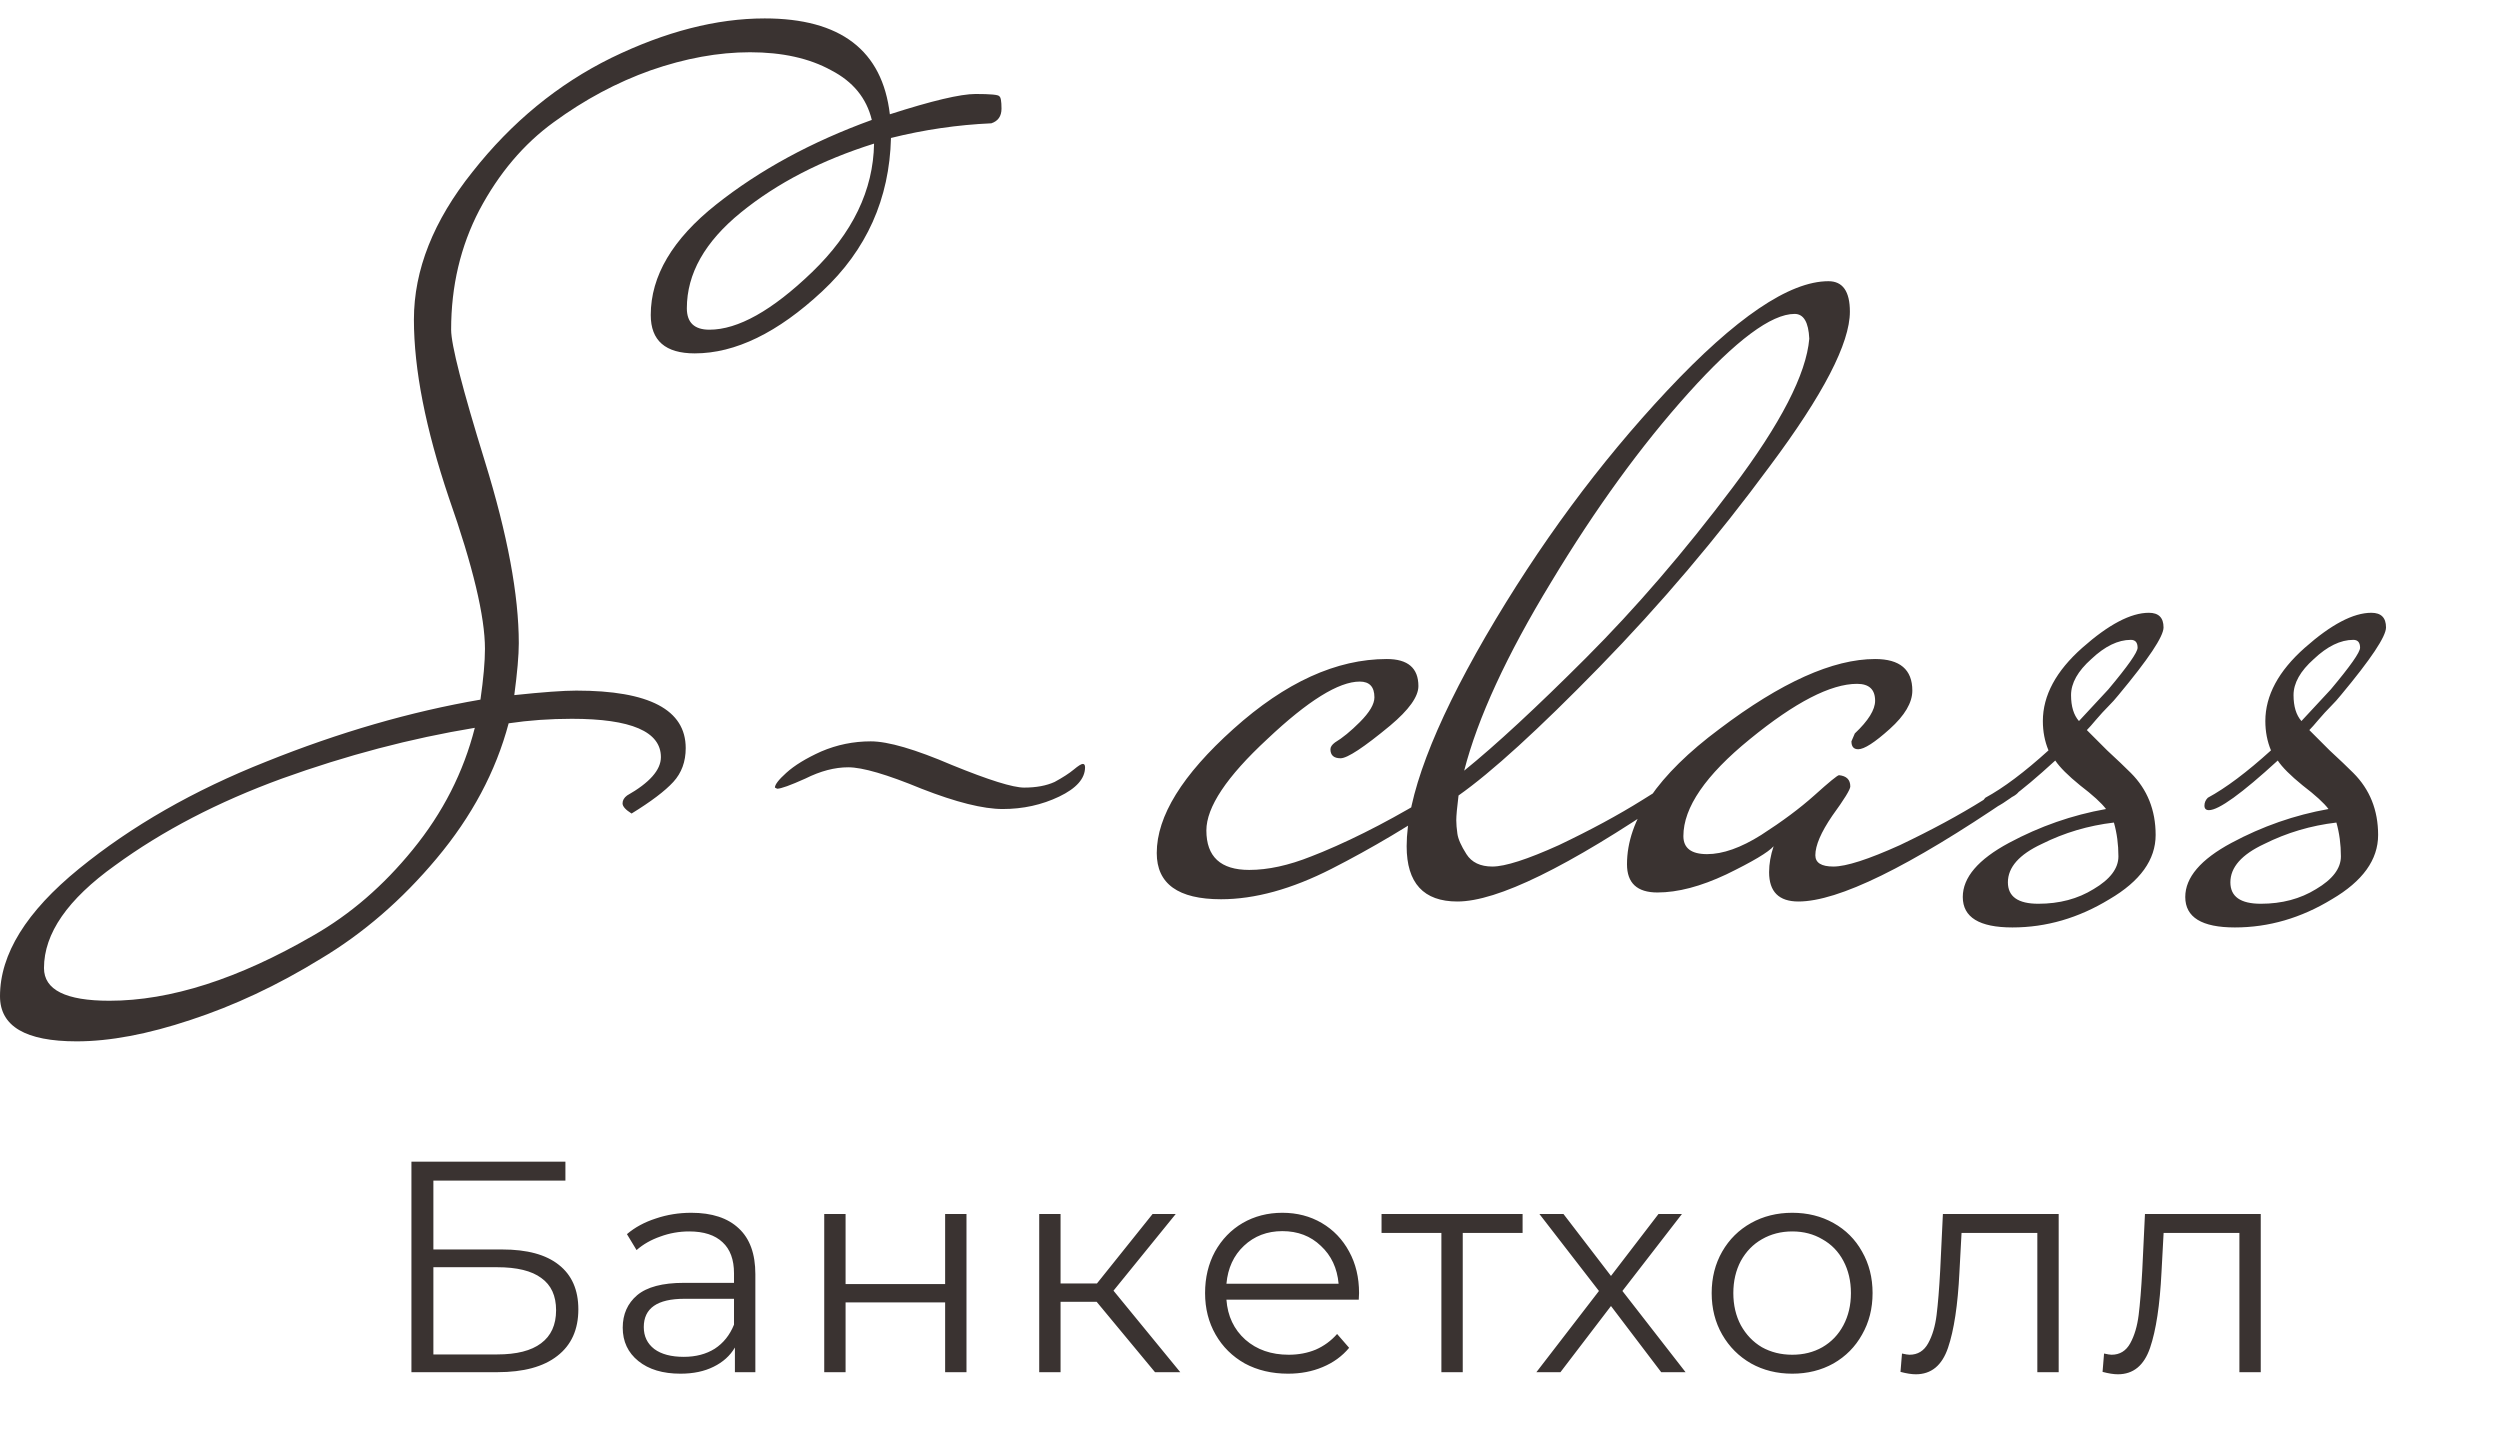 <?xml version="1.0" encoding="UTF-8"?> <svg xmlns="http://www.w3.org/2000/svg" width="133" height="76" viewBox="0 0 133 76" fill="none"> <path d="M36.96 18.8C35.4 18.8 34.62 18.12 34.62 16.76C34.62 14.68 35.78 12.72 38.1 10.88C40.42 9.04 43.18 7.54 46.38 6.38C46.1 5.22 45.38 4.34 44.22 3.74C43.06 3.1 41.62 2.78 39.9 2.78C38.22 2.78 36.46 3.1 34.62 3.74C32.82 4.38 31.1 5.3 29.46 6.5C27.86 7.66 26.54 9.22 25.5 11.18C24.5 13.1 24 15.22 24 17.54C24 18.34 24.6 20.68 25.8 24.56C27 28.44 27.6 31.66 27.6 34.22C27.6 34.86 27.52 35.78 27.36 36.98C28.88 36.82 29.98 36.74 30.66 36.74C34.54 36.74 36.48 37.76 36.48 39.8C36.48 40.52 36.26 41.12 35.82 41.6C35.38 42.08 34.64 42.64 33.6 43.28C33.28 43.08 33.12 42.9 33.12 42.74C33.12 42.58 33.2 42.44 33.36 42.32C34.56 41.64 35.16 40.96 35.16 40.28C35.16 38.92 33.58 38.24 30.42 38.24C29.26 38.24 28.14 38.32 27.06 38.48C26.38 41.04 25.1 43.44 23.22 45.68C21.38 47.88 19.32 49.66 17.04 51.02C14.76 52.42 12.46 53.5 10.14 54.26C7.86 55.02 5.84 55.4 4.08 55.4C1.36 55.4 -3.57628e-07 54.6 -3.57628e-07 53C-3.57628e-07 50.76 1.4 48.5 4.2 46.22C7 43.94 10.32 42.04 14.16 40.52C18.04 38.96 21.84 37.86 25.56 37.22C25.72 36.1 25.8 35.2 25.8 34.52C25.8 32.8 25.16 30.12 23.88 26.48C22.64 22.8 22.02 19.64 22.02 17C22.02 14.36 23.06 11.74 25.14 9.14C27.22 6.5 29.68 4.48 32.52 3.08C35.4 1.68 38.12 0.98 40.68 0.98C44.72 0.98 46.94 2.68 47.34 6.08C49.58 5.36 51.1 5 51.9 5C52.7 5 53.12 5.04 53.16 5.12C53.24 5.16 53.28 5.38 53.28 5.78C53.28 6.18 53.1 6.44 52.74 6.56C50.94 6.64 49.16 6.9 47.4 7.34C47.32 10.58 46.1 13.3 43.74 15.5C41.38 17.7 39.12 18.8 36.96 18.8ZM2.34 51.5C2.34 52.66 3.5 53.24 5.82 53.24C9.06 53.24 12.68 52.08 16.68 49.76C18.64 48.64 20.4 47.12 21.96 45.2C23.56 43.24 24.66 41.08 25.26 38.72C21.86 39.28 18.44 40.18 15 41.42C11.6 42.66 8.64 44.2 6.12 46.04C3.6 47.84 2.34 49.66 2.34 51.5ZM36.54 16.4C36.54 17.16 36.94 17.54 37.74 17.54C39.26 17.54 41.08 16.52 43.2 14.48C45.36 12.4 46.46 10.12 46.5 7.64C43.7 8.52 41.34 9.74 39.42 11.3C37.5 12.86 36.54 14.56 36.54 16.4ZM57.725 40.82C57.725 41.42 57.265 41.94 56.345 42.38C55.425 42.82 54.425 43.04 53.345 43.04C52.305 43.04 50.865 42.68 49.025 41.96C47.185 41.2 45.885 40.82 45.125 40.82C44.405 40.82 43.645 41.02 42.845 41.42C42.045 41.78 41.545 41.96 41.345 41.96L41.225 41.9C41.225 41.74 41.425 41.48 41.825 41.12C42.265 40.72 42.885 40.34 43.685 39.98C44.525 39.62 45.405 39.44 46.325 39.44C47.245 39.44 48.685 39.86 50.645 40.7C52.605 41.5 53.885 41.9 54.485 41.9C55.125 41.9 55.665 41.8 56.105 41.6C56.545 41.36 56.885 41.14 57.125 40.94C57.365 40.74 57.525 40.64 57.605 40.64C57.685 40.64 57.725 40.7 57.725 40.82ZM70.359 45.32C72.279 44.52 74.339 43.44 76.539 42.08L77.679 41.36C77.719 41.44 77.739 41.6 77.739 41.84C77.739 42.08 77.559 42.28 77.199 42.44C75.079 43.88 72.959 45.14 70.839 46.22C68.719 47.3 66.759 47.84 64.959 47.84C62.679 47.84 61.539 47.02 61.539 45.38C61.539 43.42 62.899 41.22 65.619 38.78C68.379 36.3 71.099 35.06 73.779 35.06C74.899 35.06 75.459 35.54 75.459 36.5C75.459 37.06 74.959 37.76 73.959 38.6C72.559 39.76 71.679 40.34 71.319 40.34C70.959 40.34 70.779 40.18 70.779 39.86C70.779 39.74 70.859 39.62 71.019 39.5C71.419 39.26 71.859 38.9 72.339 38.42C72.859 37.9 73.119 37.46 73.119 37.1C73.119 36.54 72.859 36.26 72.339 36.26C71.219 36.26 69.579 37.28 67.419 39.32C65.259 41.32 64.179 42.94 64.179 44.18C64.179 45.58 64.939 46.28 66.459 46.28C67.459 46.28 68.559 46.04 69.759 45.56L70.359 45.32ZM77.534 47.96C75.734 47.96 74.834 46.98 74.834 45.02C74.834 42.42 76.234 38.7 79.034 33.86C81.874 28.98 85.094 24.62 88.694 20.78C92.334 16.9 95.194 14.96 97.274 14.96C98.034 14.96 98.414 15.5 98.414 16.58C98.414 18.26 96.994 21 94.154 24.8C91.354 28.6 88.334 32.16 85.094 35.48C81.854 38.8 79.354 41.08 77.594 42.32C77.514 42.96 77.474 43.4 77.474 43.64C77.474 43.84 77.494 44.08 77.534 44.36C77.574 44.64 77.734 45 78.014 45.44C78.294 45.88 78.754 46.1 79.394 46.1C80.074 46.1 81.254 45.72 82.934 44.96C84.614 44.16 86.094 43.36 87.374 42.56L89.294 41.36C89.334 41.44 89.354 41.6 89.354 41.84C89.354 42.08 89.174 42.28 88.814 42.44C83.414 46.12 79.654 47.96 77.534 47.96ZM96.254 18.02C96.214 17.14 95.954 16.7 95.474 16.7C94.234 16.7 92.354 18.1 89.834 20.9C87.314 23.7 84.874 27.06 82.514 30.98C80.154 34.86 78.614 38.2 77.894 41C79.574 39.64 81.734 37.64 84.374 35C87.014 32.36 89.614 29.34 92.174 25.94C94.734 22.54 96.094 19.9 96.254 18.02ZM98.856 39.86C98.616 39.86 98.496 39.72 98.496 39.44L98.676 39.02C99.396 38.34 99.756 37.76 99.756 37.28C99.756 36.68 99.436 36.38 98.796 36.38C97.396 36.38 95.496 37.36 93.096 39.32C90.736 41.24 89.556 42.96 89.556 44.48C89.556 45.12 89.976 45.44 90.816 45.44C91.656 45.44 92.616 45.1 93.696 44.42C94.816 43.7 95.756 43 96.516 42.32C97.316 41.6 97.756 41.24 97.836 41.24C98.236 41.28 98.436 41.48 98.436 41.84C98.436 42 98.116 42.52 97.476 43.4C96.876 44.28 96.576 44.98 96.576 45.5C96.576 45.9 96.896 46.1 97.536 46.1C98.216 46.1 99.396 45.72 101.076 44.96C102.756 44.16 104.236 43.36 105.516 42.56L107.436 41.36C107.476 41.44 107.496 41.6 107.496 41.84C107.496 42.08 107.316 42.28 106.956 42.44C101.556 46.12 97.796 47.96 95.676 47.96C94.636 47.96 94.116 47.44 94.116 46.4C94.116 45.96 94.196 45.5 94.356 45.02C94.076 45.34 93.236 45.84 91.836 46.52C90.476 47.16 89.256 47.48 88.176 47.48C87.096 47.48 86.556 46.98 86.556 45.98C86.556 43.62 88.196 41.22 91.476 38.78C94.756 36.3 97.516 35.06 99.756 35.06C101.076 35.06 101.736 35.62 101.736 36.74C101.736 37.38 101.336 38.06 100.536 38.78C99.736 39.5 99.176 39.86 98.856 39.86ZM109.34 40.46C107.42 42.22 106.2 43.1 105.68 43.1C105.52 43.1 105.44 43.02 105.44 42.86C105.44 42.7 105.5 42.56 105.62 42.44C106.58 41.92 107.7 41.08 108.98 39.92C108.78 39.44 108.68 38.92 108.68 38.36C108.68 37 109.38 35.7 110.78 34.46C112.18 33.22 113.36 32.6 114.32 32.6C114.84 32.6 115.1 32.86 115.1 33.38C115.1 33.86 114.3 35.06 112.7 36.98C112.54 37.18 112.36 37.38 112.16 37.58C111.96 37.78 111.74 38.02 111.5 38.3C111.3 38.54 111.14 38.72 111.02 38.84C111.22 39.04 111.58 39.4 112.1 39.92C112.62 40.4 113.04 40.8 113.36 41.12C114.24 42 114.68 43.1 114.68 44.42C114.68 45.74 113.86 46.88 112.22 47.84C110.58 48.84 108.86 49.34 107.06 49.34C105.3 49.34 104.42 48.8 104.42 47.72C104.42 46.68 105.24 45.72 106.88 44.84C108.52 43.96 110.24 43.36 112.04 43.04C111.8 42.72 111.34 42.3 110.66 41.78C110.02 41.26 109.58 40.82 109.34 40.46ZM112.46 43.76C111.1 43.92 109.82 44.3 108.62 44.9C107.42 45.46 106.82 46.14 106.82 46.94C106.82 47.7 107.36 48.08 108.44 48.08C109.56 48.08 110.54 47.82 111.38 47.3C112.26 46.78 112.7 46.2 112.7 45.56C112.7 44.92 112.62 44.32 112.46 43.76ZM110.6 38.36L112.16 36.68C113.2 35.44 113.72 34.7 113.72 34.46C113.72 34.18 113.6 34.04 113.36 34.04C112.68 34.04 111.98 34.38 111.26 35.06C110.54 35.7 110.18 36.34 110.18 36.98C110.18 37.58 110.32 38.04 110.6 38.36ZM121.176 40.46C119.256 42.22 118.036 43.1 117.516 43.1C117.356 43.1 117.276 43.02 117.276 42.86C117.276 42.7 117.336 42.56 117.456 42.44C118.416 41.92 119.536 41.08 120.816 39.92C120.616 39.44 120.516 38.92 120.516 38.36C120.516 37 121.216 35.7 122.616 34.46C124.016 33.22 125.196 32.6 126.156 32.6C126.676 32.6 126.936 32.86 126.936 33.38C126.936 33.86 126.136 35.06 124.536 36.98C124.376 37.18 124.196 37.38 123.996 37.58C123.796 37.78 123.576 38.02 123.336 38.3C123.136 38.54 122.976 38.72 122.856 38.84C123.056 39.04 123.416 39.4 123.936 39.92C124.456 40.4 124.876 40.8 125.196 41.12C126.076 42 126.516 43.1 126.516 44.42C126.516 45.74 125.696 46.88 124.056 47.84C122.416 48.84 120.696 49.34 118.896 49.34C117.136 49.34 116.256 48.8 116.256 47.72C116.256 46.68 117.076 45.72 118.716 44.84C120.356 43.96 122.076 43.36 123.876 43.04C123.636 42.72 123.176 42.3 122.496 41.78C121.856 41.26 121.416 40.82 121.176 40.46ZM124.296 43.76C122.936 43.92 121.656 44.3 120.456 44.9C119.256 45.46 118.656 46.14 118.656 46.94C118.656 47.7 119.196 48.08 120.276 48.08C121.396 48.08 122.376 47.82 123.216 47.3C124.096 46.78 124.536 46.2 124.536 45.56C124.536 44.92 124.456 44.32 124.296 43.76ZM122.436 38.36L123.996 36.68C125.036 35.44 125.556 34.7 125.556 34.46C125.556 34.18 125.436 34.04 125.196 34.04C124.516 34.04 123.816 34.38 123.096 35.06C122.376 35.7 122.016 36.34 122.016 36.98C122.016 37.58 122.156 38.04 122.436 38.36Z" fill="#3A3331"></path> <path d="M21.888 61.8H30.08V62.808H23.056V66.472H26.72C28.043 66.472 29.045 66.744 29.728 67.288C30.421 67.832 30.768 68.621 30.768 69.656C30.768 70.733 30.395 71.56 29.648 72.136C28.912 72.712 27.851 73 26.464 73H21.888V61.8ZM26.448 72.056C27.483 72.056 28.261 71.859 28.784 71.464C29.317 71.069 29.584 70.483 29.584 69.704C29.584 68.936 29.323 68.365 28.8 67.992C28.288 67.608 27.504 67.416 26.448 67.416H23.056V72.056H26.448ZM36.777 64.52C37.876 64.52 38.718 64.797 39.305 65.352C39.892 65.896 40.185 66.707 40.185 67.784V73H39.097V71.688C38.841 72.125 38.462 72.467 37.961 72.712C37.47 72.957 36.884 73.08 36.201 73.08C35.262 73.08 34.516 72.856 33.961 72.408C33.406 71.96 33.129 71.368 33.129 70.632C33.129 69.917 33.385 69.341 33.897 68.904C34.42 68.467 35.246 68.248 36.377 68.248H39.049V67.736C39.049 67.011 38.846 66.461 38.441 66.088C38.036 65.704 37.444 65.512 36.665 65.512C36.132 65.512 35.62 65.603 35.129 65.784C34.638 65.955 34.217 66.195 33.865 66.504L33.353 65.656C33.78 65.293 34.292 65.016 34.889 64.824C35.486 64.621 36.116 64.52 36.777 64.52ZM36.377 72.184C37.017 72.184 37.566 72.04 38.025 71.752C38.484 71.453 38.825 71.027 39.049 70.472V69.096H36.409C34.969 69.096 34.249 69.597 34.249 70.6C34.249 71.091 34.436 71.48 34.809 71.768C35.182 72.045 35.705 72.184 36.377 72.184ZM43.849 64.584H44.985V68.312H50.281V64.584H51.417V73H50.281V69.288H44.985V73H43.849V64.584ZM58.342 69.256H56.422V73H55.286V64.584H56.422V68.28H58.358L61.318 64.584H62.55L59.238 68.664L62.79 73H61.446L58.342 69.256ZM72.286 69.144H65.246C65.31 70.019 65.646 70.728 66.254 71.272C66.862 71.805 67.63 72.072 68.558 72.072C69.081 72.072 69.561 71.981 69.998 71.8C70.435 71.608 70.814 71.331 71.134 70.968L71.774 71.704C71.401 72.152 70.931 72.493 70.366 72.728C69.811 72.963 69.198 73.08 68.526 73.08C67.662 73.08 66.894 72.899 66.222 72.536C65.561 72.163 65.043 71.651 64.67 71C64.297 70.349 64.11 69.613 64.11 68.792C64.11 67.971 64.286 67.235 64.638 66.584C65.001 65.933 65.491 65.427 66.11 65.064C66.739 64.701 67.443 64.52 68.222 64.52C69.001 64.52 69.699 64.701 70.318 65.064C70.937 65.427 71.422 65.933 71.774 66.584C72.126 67.224 72.302 67.96 72.302 68.792L72.286 69.144ZM68.222 65.496C67.411 65.496 66.729 65.757 66.174 66.28C65.63 66.792 65.321 67.464 65.246 68.296H71.214C71.139 67.464 70.825 66.792 70.27 66.28C69.726 65.757 69.043 65.496 68.222 65.496ZM81.002 65.592H77.818V73H76.682V65.592H73.498V64.584H81.002V65.592ZM88.376 73L85.704 69.48L83.016 73H81.736L85.064 68.68L81.896 64.584H83.176L85.704 67.88L88.232 64.584H89.48L86.312 68.68L89.672 73H88.376ZM95.349 73.08C94.539 73.08 93.808 72.899 93.157 72.536C92.507 72.163 91.995 71.651 91.621 71C91.248 70.349 91.061 69.613 91.061 68.792C91.061 67.971 91.248 67.235 91.621 66.584C91.995 65.933 92.507 65.427 93.157 65.064C93.808 64.701 94.539 64.52 95.349 64.52C96.16 64.52 96.891 64.701 97.541 65.064C98.192 65.427 98.699 65.933 99.061 66.584C99.435 67.235 99.621 67.971 99.621 68.792C99.621 69.613 99.435 70.349 99.061 71C98.699 71.651 98.192 72.163 97.541 72.536C96.891 72.899 96.16 73.08 95.349 73.08ZM95.349 72.072C95.947 72.072 96.48 71.939 96.949 71.672C97.429 71.395 97.803 71.005 98.069 70.504C98.336 70.003 98.469 69.432 98.469 68.792C98.469 68.152 98.336 67.581 98.069 67.08C97.803 66.579 97.429 66.195 96.949 65.928C96.48 65.651 95.947 65.512 95.349 65.512C94.752 65.512 94.213 65.651 93.733 65.928C93.264 66.195 92.891 66.579 92.613 67.08C92.347 67.581 92.213 68.152 92.213 68.792C92.213 69.432 92.347 70.003 92.613 70.504C92.891 71.005 93.264 71.395 93.733 71.672C94.213 71.939 94.752 72.072 95.349 72.072ZM109.522 64.584V73H108.386V65.592H104.354L104.242 67.672C104.157 69.421 103.954 70.765 103.634 71.704C103.314 72.643 102.744 73.112 101.922 73.112C101.698 73.112 101.426 73.069 101.106 72.984L101.186 72.008C101.378 72.051 101.512 72.072 101.586 72.072C102.024 72.072 102.354 71.869 102.578 71.464C102.802 71.059 102.952 70.557 103.026 69.96C103.101 69.363 103.165 68.573 103.218 67.592L103.362 64.584H109.522ZM120.272 64.584V73H119.136V65.592H115.104L114.992 67.672C114.906 69.421 114.704 70.765 114.384 71.704C114.064 72.643 113.493 73.112 112.672 73.112C112.448 73.112 112.176 73.069 111.856 72.984L111.936 72.008C112.128 72.051 112.261 72.072 112.336 72.072C112.773 72.072 113.104 71.869 113.328 71.464C113.552 71.059 113.701 70.557 113.776 69.96C113.85 69.363 113.914 68.573 113.968 67.592L114.112 64.584H120.272Z" fill="#3A3331"></path> </svg> 